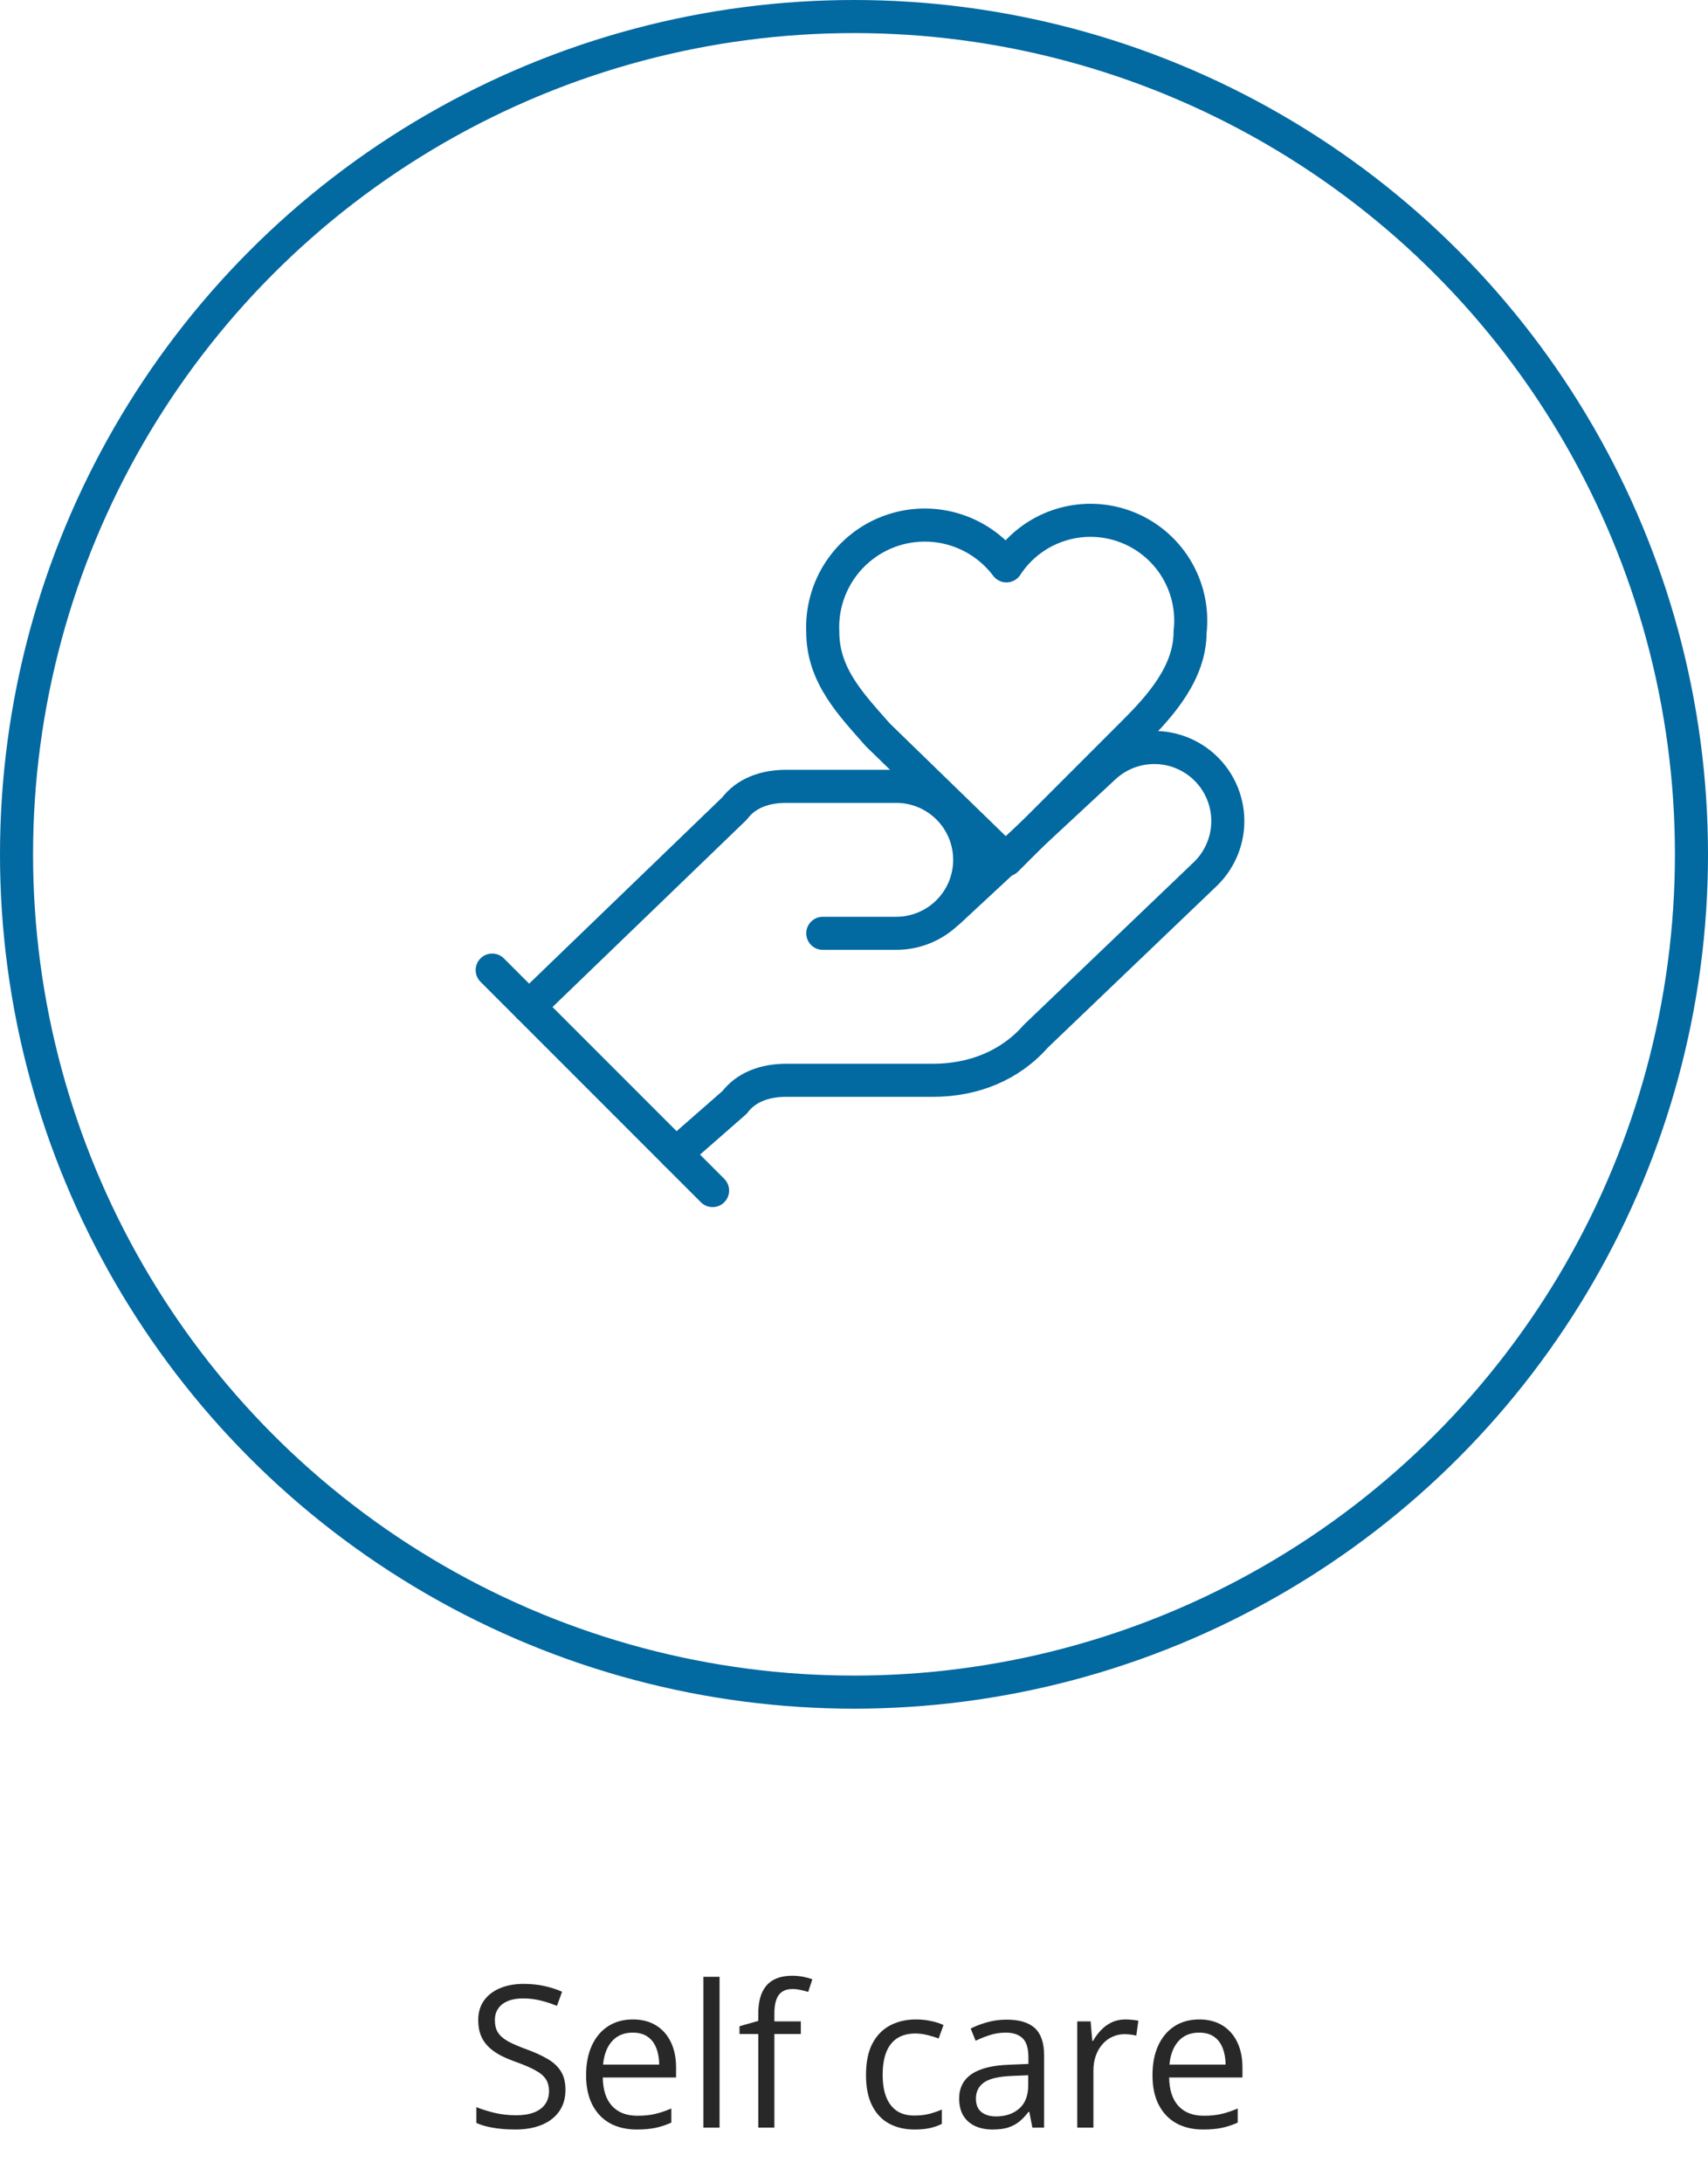 <svg width="155" height="198" viewBox="0 0 155 198" fill="none" xmlns="http://www.w3.org/2000/svg">
<circle cx="77.5" cy="77.5" r="76" stroke="#0269A1" stroke-width="3"/>
<path d="M74.667 84.665H81.333C83.101 84.665 84.797 83.963 86.047 82.713C87.298 81.463 88 79.767 88 77.999C88 76.231 87.298 74.535 86.047 73.285C84.797 72.034 83.101 71.332 81.333 71.332H71.333C69.333 71.332 67.667 71.999 66.667 73.332L48 91.332" stroke="#0269A1" stroke-width="3" stroke-linecap="round" stroke-linejoin="round"/>
<path d="M61.334 104.665L66.667 99.998C67.667 98.665 69.334 97.998 71.334 97.998H84.667C88.334 97.998 91.667 96.665 94.001 93.998L109.334 79.332C110.62 78.116 111.371 76.439 111.421 74.67C111.471 72.901 110.816 71.185 109.601 69.898C108.385 68.612 106.708 67.861 104.939 67.811C103.17 67.761 101.454 68.416 100.167 69.632L86.167 82.632" stroke="#0269A1" stroke-width="3" stroke-linecap="round" stroke-linejoin="round"/>
<path d="M44.666 88L64.666 108" stroke="#0269A1" stroke-width="3" stroke-linecap="round" stroke-linejoin="round"/>
<path d="M103 66.333C105.333 64 108 61 108 57.333C108.233 55.296 107.771 53.24 106.69 51.499C105.608 49.757 103.97 48.432 102.041 47.737C100.112 47.043 98.005 47.02 96.062 47.673C94.118 48.325 92.452 49.615 91.333 51.333C90.143 49.749 88.477 48.587 86.578 48.019C84.679 47.452 82.649 47.507 80.784 48.178C78.919 48.85 77.319 50.101 76.218 51.749C75.117 53.397 74.573 55.354 74.666 57.333C74.666 61.333 77.333 64 79.666 66.667L91.333 78L103 66.333Z" stroke="#0269A1" stroke-width="3" stroke-linecap="round" stroke-linejoin="round"/>
<path d="M51.316 189.581C51.316 190.343 51.126 190.993 50.745 191.532C50.37 192.065 49.843 192.473 49.163 192.754C48.483 193.035 47.684 193.176 46.764 193.176C46.277 193.176 45.817 193.152 45.384 193.105C44.95 193.059 44.552 192.991 44.188 192.903C43.825 192.815 43.506 192.707 43.23 192.578V191.146C43.67 191.327 44.206 191.497 44.839 191.655C45.472 191.808 46.134 191.884 46.825 191.884C47.47 191.884 48.015 191.799 48.46 191.629C48.905 191.453 49.242 191.204 49.471 190.882C49.705 190.554 49.822 190.161 49.822 189.704C49.822 189.265 49.726 188.898 49.532 188.605C49.339 188.307 49.017 188.037 48.565 187.797C48.12 187.551 47.511 187.29 46.737 187.015C46.192 186.821 45.712 186.61 45.296 186.382C44.88 186.147 44.531 185.884 44.25 185.591C43.969 185.298 43.755 184.958 43.608 184.571C43.468 184.185 43.398 183.742 43.398 183.244C43.398 182.559 43.57 181.973 43.916 181.486C44.268 180.994 44.751 180.619 45.366 180.361C45.987 180.098 46.699 179.966 47.502 179.966C48.188 179.966 48.82 180.03 49.4 180.159C49.986 180.288 50.523 180.461 51.009 180.678L50.543 181.961C50.08 181.768 49.588 181.606 49.066 181.478C48.551 181.349 48.018 181.284 47.467 181.284C46.916 181.284 46.45 181.366 46.069 181.53C45.694 181.688 45.407 181.914 45.208 182.207C45.009 182.5 44.909 182.849 44.909 183.253C44.909 183.704 45.003 184.079 45.19 184.378C45.384 184.677 45.688 184.943 46.105 185.178C46.526 185.406 47.083 185.646 47.774 185.898C48.53 186.174 49.172 186.467 49.699 186.777C50.227 187.082 50.628 187.457 50.903 187.902C51.179 188.342 51.316 188.901 51.316 189.581ZM57.434 183.191C58.254 183.191 58.957 183.373 59.543 183.736C60.129 184.1 60.577 184.609 60.888 185.266C61.198 185.916 61.353 186.678 61.353 187.551V188.456H54.7C54.718 189.587 54.999 190.448 55.544 191.04C56.089 191.632 56.856 191.928 57.847 191.928C58.456 191.928 58.995 191.872 59.464 191.761C59.933 191.649 60.419 191.485 60.923 191.269V192.552C60.437 192.769 59.953 192.927 59.473 193.026C58.998 193.126 58.435 193.176 57.785 193.176C56.859 193.176 56.051 192.988 55.359 192.613C54.674 192.232 54.141 191.676 53.76 190.943C53.379 190.211 53.188 189.314 53.188 188.254C53.188 187.217 53.361 186.32 53.707 185.564C54.059 184.803 54.551 184.217 55.184 183.807C55.822 183.396 56.572 183.191 57.434 183.191ZM57.416 184.387C56.637 184.387 56.016 184.642 55.553 185.151C55.09 185.661 54.815 186.373 54.727 187.287H59.824C59.818 186.713 59.727 186.209 59.552 185.775C59.382 185.336 59.121 184.996 58.77 184.756C58.418 184.51 57.967 184.387 57.416 184.387ZM65.3 193H63.832V179.324H65.3V193ZM72.674 184.51H70.274V193H68.815V184.51H67.11V183.807L68.815 183.323V182.682C68.815 181.873 68.936 181.217 69.176 180.713C69.416 180.203 69.765 179.828 70.222 179.588C70.679 179.348 71.235 179.228 71.892 179.228C72.261 179.228 72.598 179.26 72.902 179.324C73.213 179.389 73.485 179.462 73.72 179.544L73.342 180.695C73.143 180.631 72.917 180.572 72.665 180.52C72.419 180.461 72.167 180.432 71.909 180.432C71.353 180.432 70.939 180.613 70.67 180.977C70.406 181.334 70.274 181.896 70.274 182.664V183.367H72.674V184.51ZM82.983 193.176C82.116 193.176 81.352 192.997 80.689 192.64C80.027 192.282 79.512 191.737 79.143 191.005C78.773 190.272 78.589 189.35 78.589 188.236C78.589 187.07 78.782 186.118 79.169 185.38C79.561 184.636 80.101 184.085 80.786 183.728C81.472 183.37 82.251 183.191 83.124 183.191C83.605 183.191 84.067 183.241 84.513 183.341C84.964 183.435 85.333 183.555 85.62 183.701L85.181 184.923C84.888 184.806 84.548 184.7 84.161 184.606C83.78 184.513 83.423 184.466 83.089 184.466C82.421 184.466 81.864 184.609 81.419 184.896C80.98 185.184 80.648 185.605 80.426 186.162C80.209 186.719 80.101 187.404 80.101 188.219C80.101 188.998 80.206 189.663 80.417 190.214C80.634 190.765 80.953 191.187 81.375 191.479C81.803 191.767 82.336 191.91 82.975 191.91C83.484 191.91 83.944 191.857 84.355 191.752C84.765 191.641 85.137 191.512 85.471 191.365V192.666C85.148 192.83 84.788 192.956 84.39 193.044C83.997 193.132 83.528 193.176 82.983 193.176ZM91.359 183.209C92.508 183.209 93.36 183.467 93.917 183.982C94.474 184.498 94.752 185.321 94.752 186.452V193H93.689L93.407 191.576H93.337C93.067 191.928 92.786 192.224 92.493 192.464C92.2 192.698 91.86 192.877 91.474 193C91.093 193.117 90.624 193.176 90.067 193.176C89.481 193.176 88.96 193.073 88.503 192.868C88.052 192.663 87.694 192.353 87.431 191.937C87.173 191.521 87.044 190.993 87.044 190.354C87.044 189.394 87.425 188.655 88.186 188.14C88.948 187.624 90.108 187.343 91.667 187.296L93.328 187.226V186.637C93.328 185.805 93.149 185.222 92.792 184.888C92.435 184.554 91.931 184.387 91.28 184.387C90.776 184.387 90.296 184.46 89.839 184.606C89.382 184.753 88.948 184.926 88.538 185.125L88.09 184.018C88.523 183.795 89.022 183.604 89.584 183.446C90.147 183.288 90.738 183.209 91.359 183.209ZM93.311 188.254L91.843 188.315C90.642 188.362 89.795 188.559 89.303 188.904C88.811 189.25 88.564 189.739 88.564 190.372C88.564 190.923 88.731 191.33 89.065 191.594C89.399 191.857 89.842 191.989 90.393 191.989C91.248 191.989 91.948 191.752 92.493 191.277C93.038 190.803 93.311 190.091 93.311 189.142V188.254ZM102.135 183.191C102.328 183.191 102.53 183.203 102.741 183.227C102.952 183.244 103.14 183.271 103.304 183.306L103.119 184.659C102.961 184.618 102.785 184.586 102.592 184.562C102.398 184.539 102.217 184.527 102.047 184.527C101.66 184.527 101.294 184.606 100.948 184.765C100.608 184.917 100.31 185.14 100.052 185.433C99.794 185.72 99.592 186.068 99.445 186.479C99.299 186.883 99.226 187.334 99.226 187.832V193H97.758V183.367H98.971L99.129 185.143H99.19C99.39 184.785 99.63 184.46 99.911 184.167C100.192 183.868 100.518 183.631 100.887 183.455C101.262 183.279 101.678 183.191 102.135 183.191ZM108.832 183.191C109.652 183.191 110.355 183.373 110.941 183.736C111.527 184.1 111.976 184.609 112.286 185.266C112.597 185.916 112.752 186.678 112.752 187.551V188.456H106.099C106.116 189.587 106.397 190.448 106.942 191.04C107.487 191.632 108.255 191.928 109.245 191.928C109.854 191.928 110.394 191.872 110.862 191.761C111.331 191.649 111.817 191.485 112.321 191.269V192.552C111.835 192.769 111.352 192.927 110.871 193.026C110.396 193.126 109.834 193.176 109.184 193.176C108.258 193.176 107.449 192.988 106.758 192.613C106.072 192.232 105.539 191.676 105.158 190.943C104.777 190.211 104.587 189.314 104.587 188.254C104.587 187.217 104.76 186.32 105.105 185.564C105.457 184.803 105.949 184.217 106.582 183.807C107.221 183.396 107.971 183.191 108.832 183.191ZM108.814 184.387C108.035 184.387 107.414 184.642 106.951 185.151C106.488 185.661 106.213 186.373 106.125 187.287H111.223C111.217 186.713 111.126 186.209 110.95 185.775C110.78 185.336 110.52 184.996 110.168 184.756C109.816 184.51 109.365 184.387 108.814 184.387Z" fill="#282828"/>
</svg>
